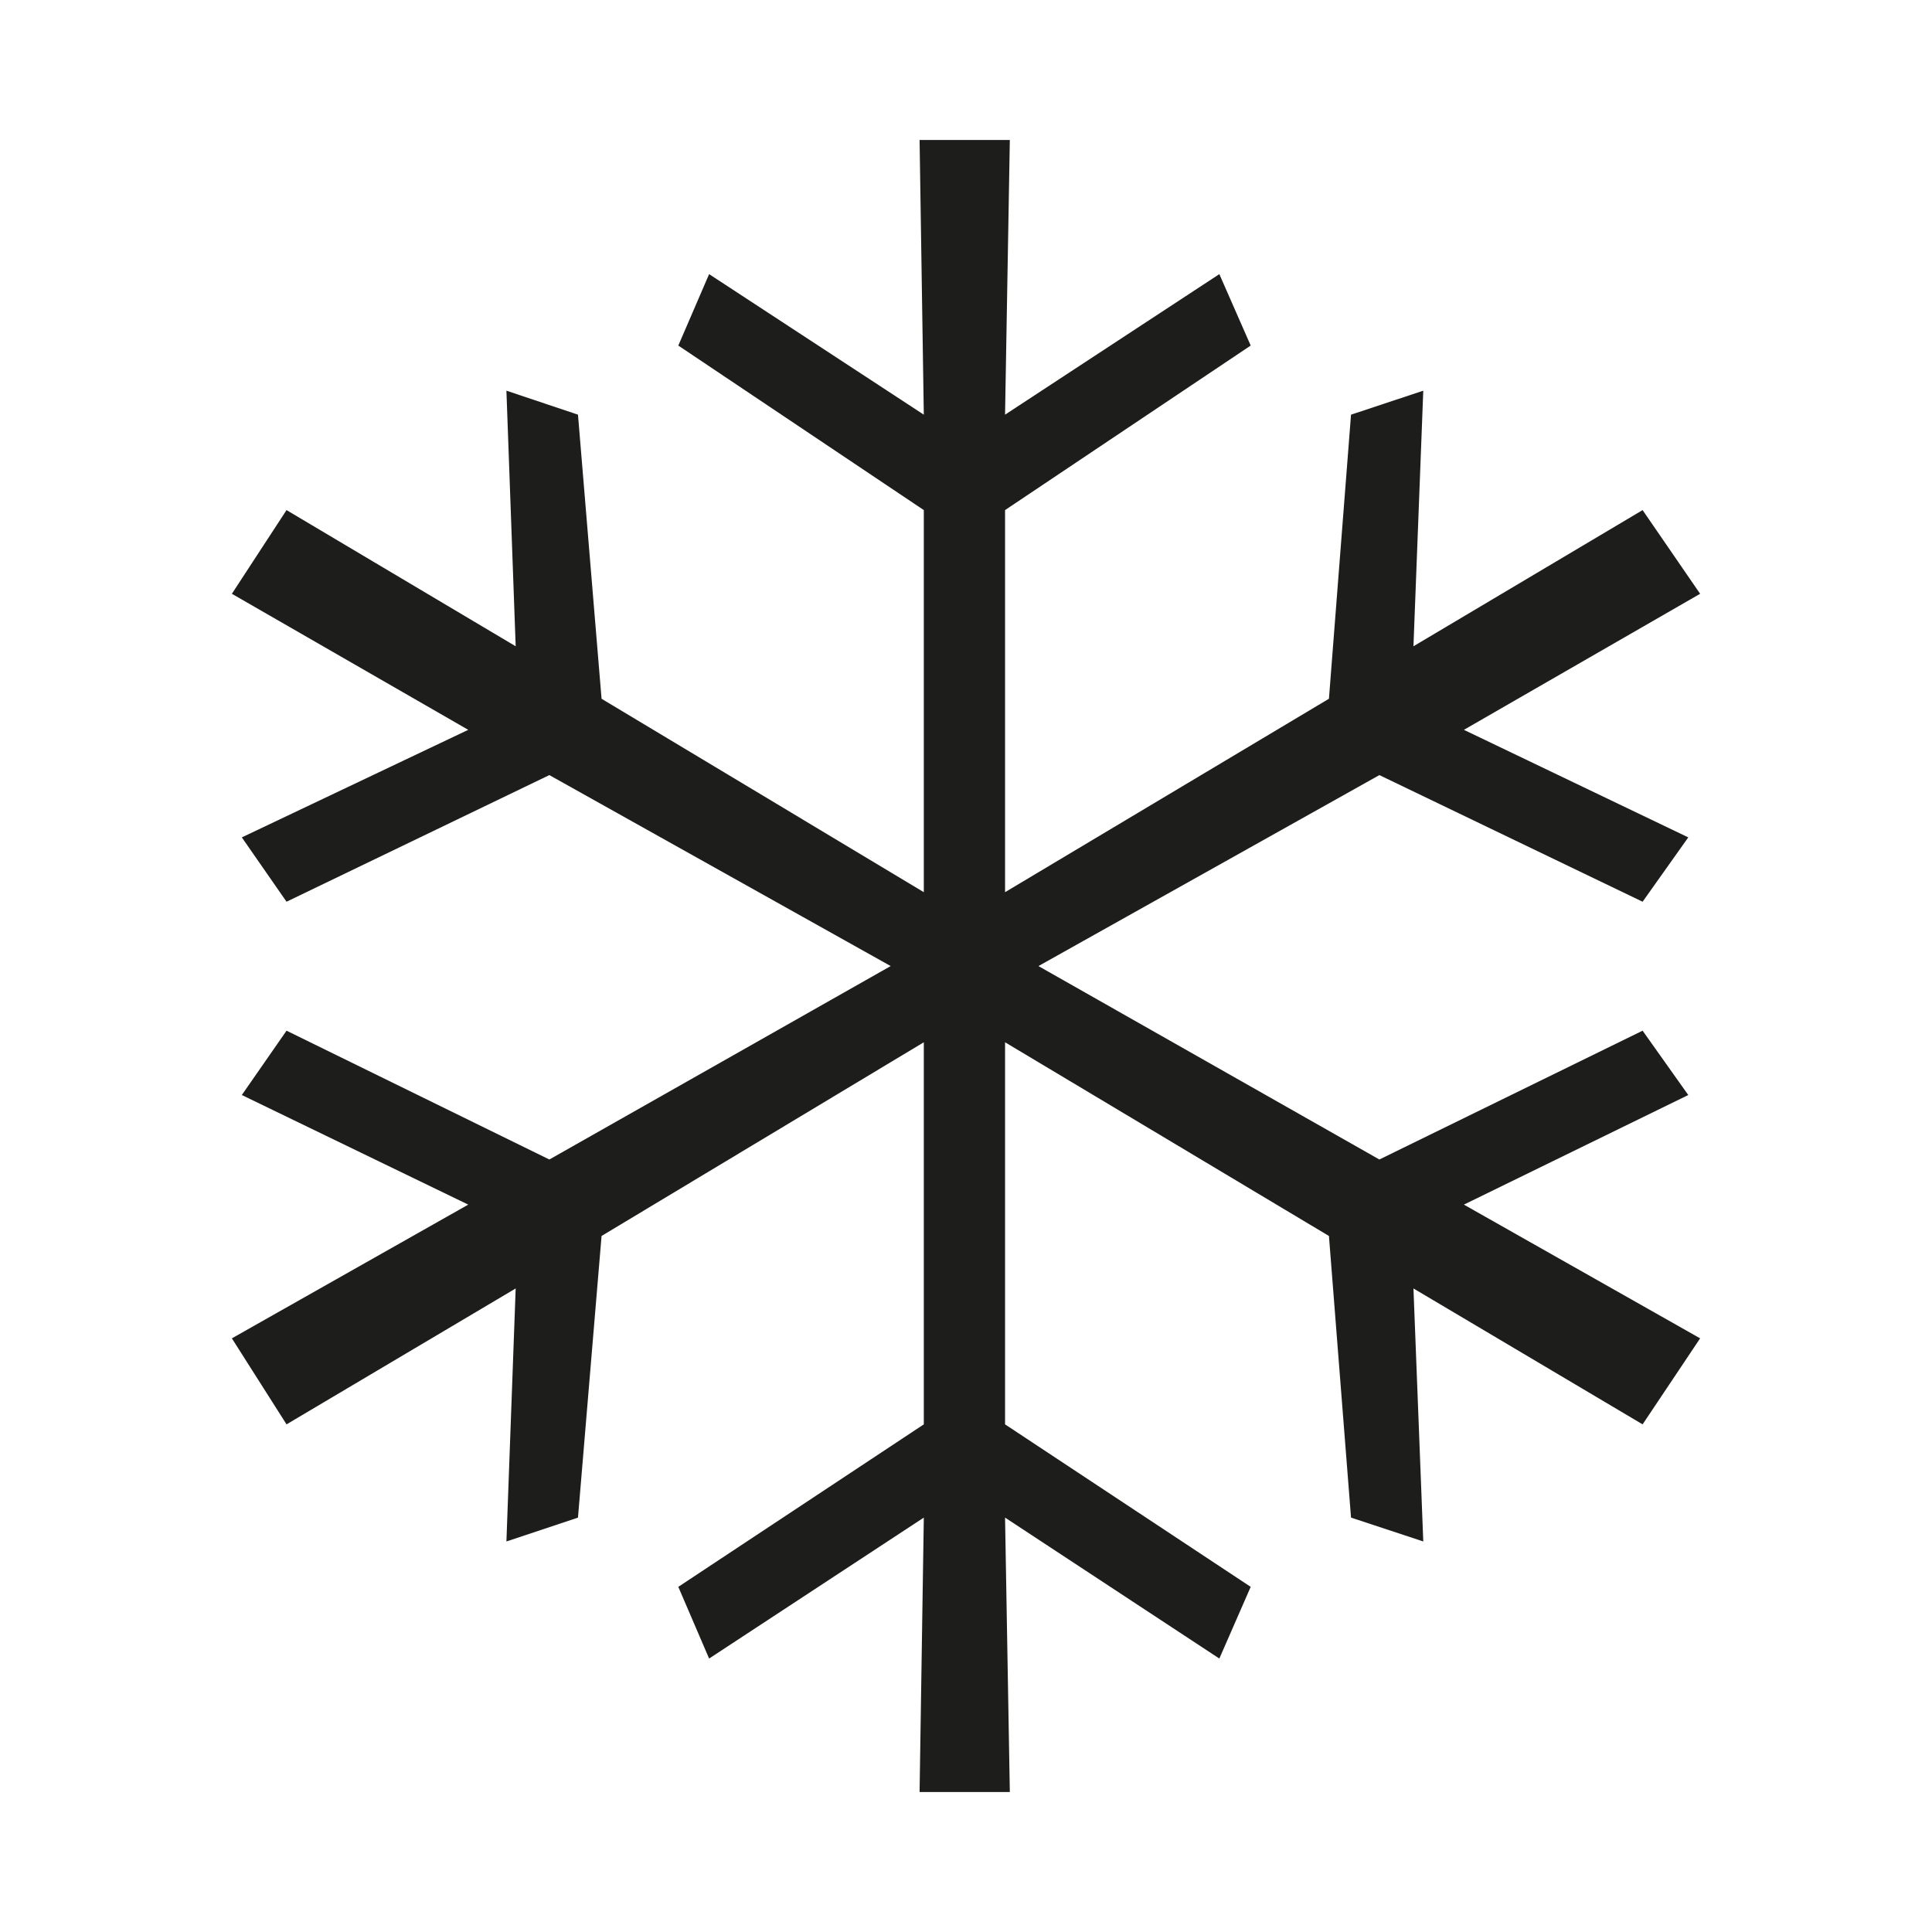 <?xml version="1.0" encoding="UTF-8"?> <svg xmlns="http://www.w3.org/2000/svg" id="Layer_1" viewBox="0 0 141.73 141.73"><defs><style>.cls-1{fill:#1d1d1b;fill-rule:evenodd;}</style></defs><polygon class="cls-1" points="74.08 10.27 67.46 10.27 67.77 30.42 52.02 20.11 49.76 25.35 67.77 37.42 67.77 65.45 44.13 51.26 42.4 30.42 37.15 28.66 37.83 47.41 21.02 37.42 17.01 43.56 34.35 53.54 17.74 61.43 21.02 66.15 40.3 56.86 65.34 70.87 40.3 85.06 21.02 75.61 17.74 80.33 34.35 88.37 17.01 98.18 21.02 104.49 37.83 94.52 37.15 113.08 42.4 111.33 44.13 90.67 67.77 76.46 67.77 104.49 49.76 116.41 52.02 121.67 67.77 111.33 67.46 131.46 74.08 131.46 73.73 111.33 89.45 121.67 91.75 116.41 73.73 104.49 73.73 76.46 97.49 90.67 99.11 111.33 104.41 113.08 103.69 94.52 120.5 104.49 124.72 98.18 107.39 88.37 123.85 80.33 120.5 75.61 101.19 85.06 76.18 70.87 101.19 56.86 120.5 66.15 123.85 61.43 107.39 53.54 124.72 43.56 120.5 37.42 103.69 47.41 104.41 28.66 99.11 30.42 97.49 51.26 73.73 65.45 73.73 37.42 91.75 25.35 89.45 20.11 73.73 30.42 74.08 10.27"></polygon></svg> 